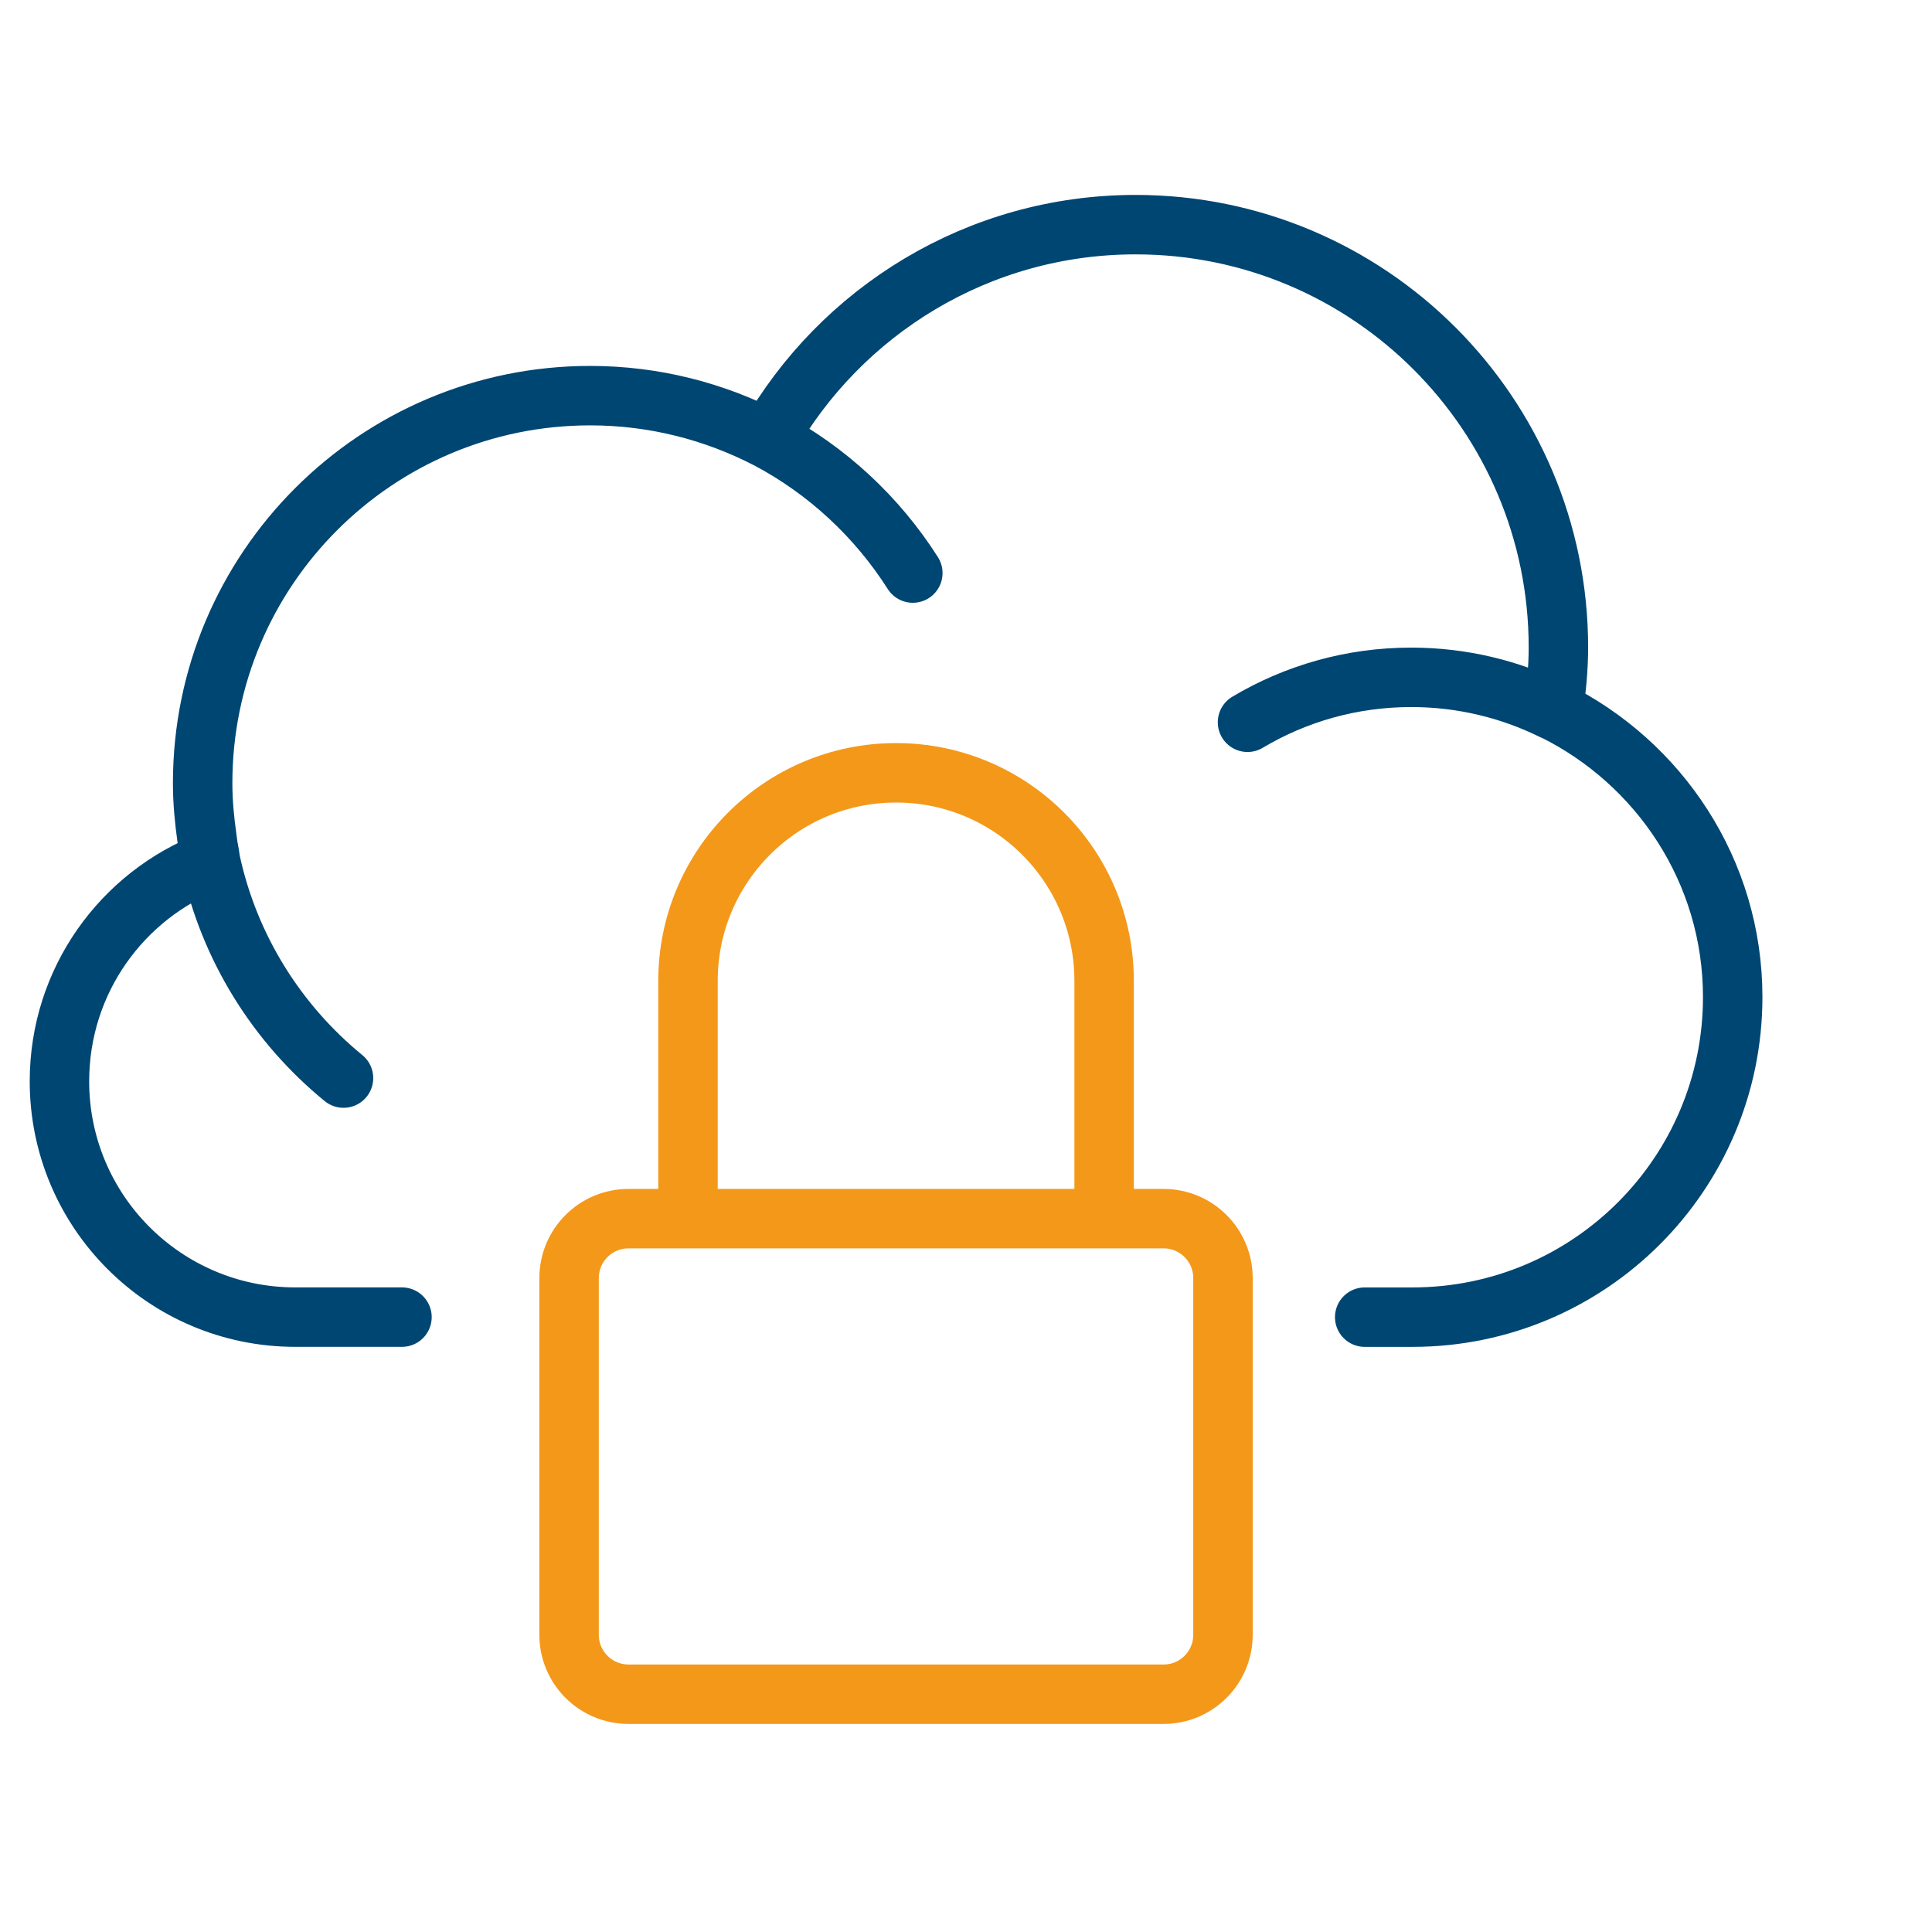 <?xml version="1.0" encoding="utf-8"?>
<!-- Generator: Adobe Illustrator 15.0.0, SVG Export Plug-In . SVG Version: 6.00 Build 0)  -->
<!DOCTYPE svg PUBLIC "-//W3C//DTD SVG 1.1//EN" "http://www.w3.org/Graphics/SVG/1.1/DTD/svg11.dtd">
<svg version="1.1" id="Layer_1" xmlns="http://www.w3.org/2000/svg" xmlns:xlink="http://www.w3.org/1999/xlink" x="0px" y="0px"
	 width="65px" height="65px" viewBox="0 0 65 65" enable-background="new 0 0 65 65" xml:space="preserve">
<g>
	<defs>
		<rect id="SVGID_1_" x="1" y="6.558" width="58.294" height="51.442"/>
	</defs>
	<clipPath id="SVGID_2_">
		<use xlink:href="#SVGID_1_"  overflow="visible"/>
	</clipPath>
	
		<path clip-path="url(#SVGID_2_)" fill="none" stroke="#004672" stroke-width="2" stroke-linecap="round" stroke-linejoin="round" stroke-miterlimit="10" d="
		M11.557,36.271c-2.232-1.825-3.846-4.379-4.474-7.299 M41.971,24.3c1.611-0.96,3.495-1.512,5.507-1.512
		c1.712,0,3.333,0.4,4.776,1.113 M13.524,44.313H9.933C5.554,44.313,2,40.761,2,36.379c0-3.384,2.11-6.263,5.083-7.407
		c-0.014-0.072-0.019-0.147-0.032-0.219c-0.037-0.18-0.067-0.362-0.087-0.548c-0.086-0.607-0.146-1.226-0.146-1.858
		c0-7.199,5.839-13.036,13.038-13.036c2.159,0,4.189,0.533,5.984,1.462c2.445-4.304,7.062-7.215,12.368-7.215
		c7.854,0,14.223,6.369,14.223,14.224c0,0.72-0.071,1.421-0.174,2.113c3.56,1.757,6.038,5.407,6.038,9.65
		c0,5.948-4.828,10.769-10.771,10.769h-1.61 M25.839,14.772c1.989,1.055,3.668,2.616,4.872,4.508"/>
	<path clip-path="url(#SVGID_2_)" fill="none" stroke="#F4981A" stroke-width="2" d="M23.147,41v-8c0-3.866,3.134-7,7-7
		c3.866,0,7,3.134,7,7v8 M39.146,57h-18c-1.105,0-2-0.895-2-2V43c0-1.104,0.895-2,2-2h18c1.105,0,2,0.896,2,2v12
		C41.146,56.105,40.252,57,39.146,57z"/>
</g>
</svg>
